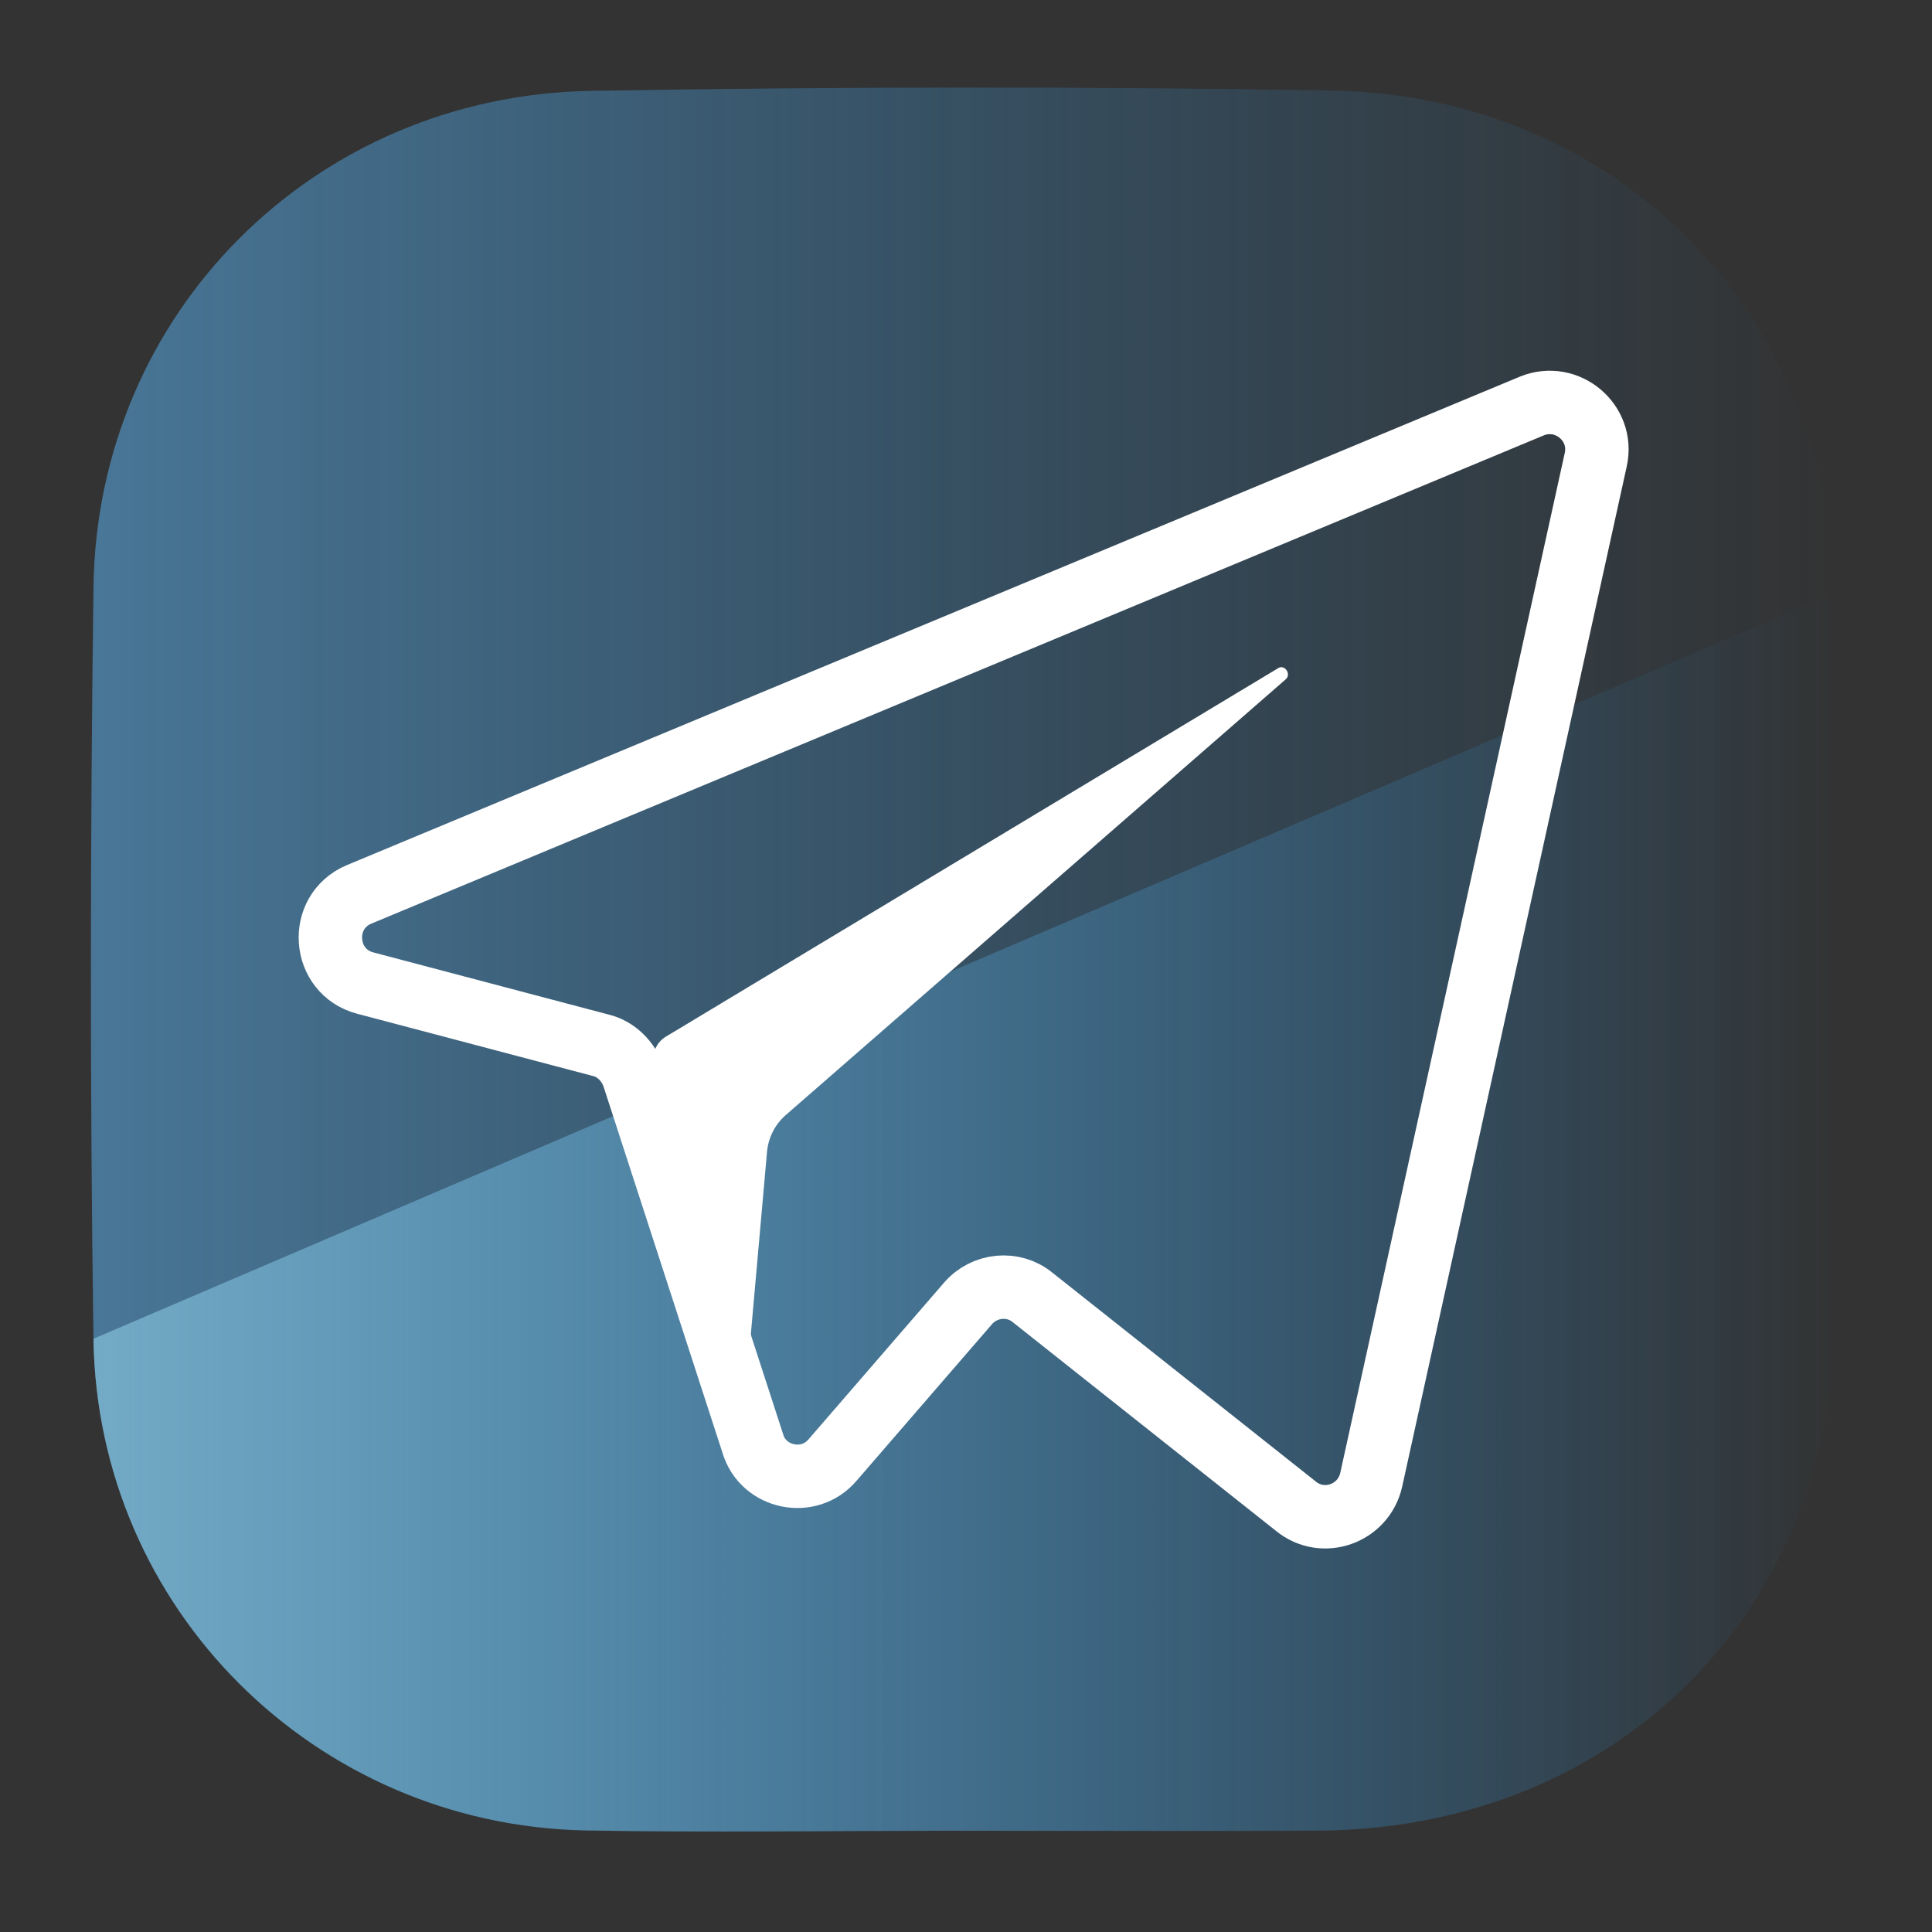 <?xml version="1.0" encoding="UTF-8"?> <svg xmlns="http://www.w3.org/2000/svg" xmlns:xlink="http://www.w3.org/1999/xlink" version="1.1" x="0px" y="0px" viewBox="0 0 595.3 595.3" xml:space="preserve"><rect x="0" y="0" width="595.3" height="595.3" fill="#333333" stroke="none"/> <g id="Capa_1"> </g> <g id="Capa_2"> <g> <linearGradient id="SVGID_1_" gradientUnits="userSpaceOnUse" x1="28" y1="295.643" x2="565.824" y2="295.643"> <stop offset="0" style="stop-color:#58A4DA"></stop> <stop offset="1" style="stop-color:#2581C4;stop-opacity:0"></stop> </linearGradient> <path opacity="0.6" fill="url(#SVGID_1_)" d="M294.6,564.1c-38.1,0-76.2,0.6-114.3-0.1C97.1,562.3,30,495.8,28.8,412.5 c-1.1-77.1-1-154.3,0-231.4C29.8,96.6,96.7,29.5,182,28c76.2-1.3,152.4-1.4,228.5-0.1c87.1,1.5,153.2,67.9,154.5,154.8 c1.1,75.2,1.1,150.5,0.1,225.7c-1.2,89.9-68.5,155.1-159,155.6C368.9,564.2,331.7,564.1,294.6,564.1z"></path> <linearGradient id="SVGID_2_" gradientUnits="userSpaceOnUse" x1="28.783" y1="373.519" x2="565.824" y2="373.519"> <stop offset="0" style="stop-color:#7EB7D0"></stop> <stop offset="1" style="stop-color:#2581C4;stop-opacity:0"></stop> </linearGradient> <path opacity="0.8" fill="url(#SVGID_2_)" d="M565,182.8c1.1,75.2,1.1,150.5,0.1,225.7c-1.2,89.9-68.5,155.1-159,155.6 c-37.1,0.2-74.3,0-111.4,0c-38.1,0-76.2,0.6-114.3-0.1C97.1,562.3,30,495.8,28.8,412.5"></path> </g> <g> <path fill="#FFFFFF" d="M393.8,205.9L205.2,319.4c-3.2,1.9-4.6,5.7-3.5,9.2l24.6,88.1c0.8,2.4,4.3,2.2,4.6-0.5l5.4-60.8 c0.3-4.6,2.4-8.9,5.9-11.9l154.1-134.3C397.9,207.5,395.7,204.6,393.8,205.9z"></path> <path fill="none" stroke="#FFFFFF" stroke-width="19.544" stroke-miterlimit="10" d="M491.7,141.6l-69.2,314.4 c-2.4,10.5-14.9,14.9-23.2,8.1l-81.1-64.3c-5.9-4.9-14.9-4.1-20,1.9l-41.6,48.1c-7.3,8.7-21.4,5.7-24.6-4.9l-36.8-113.3 c-1.6-4.6-5.4-8.4-10-9.5l-72.7-19.2c-13.2-3.5-14.6-21.9-1.9-27.3L472,125.1C482.8,120.7,494.2,130.2,491.7,141.6z"></path> </g> </g> </svg> 